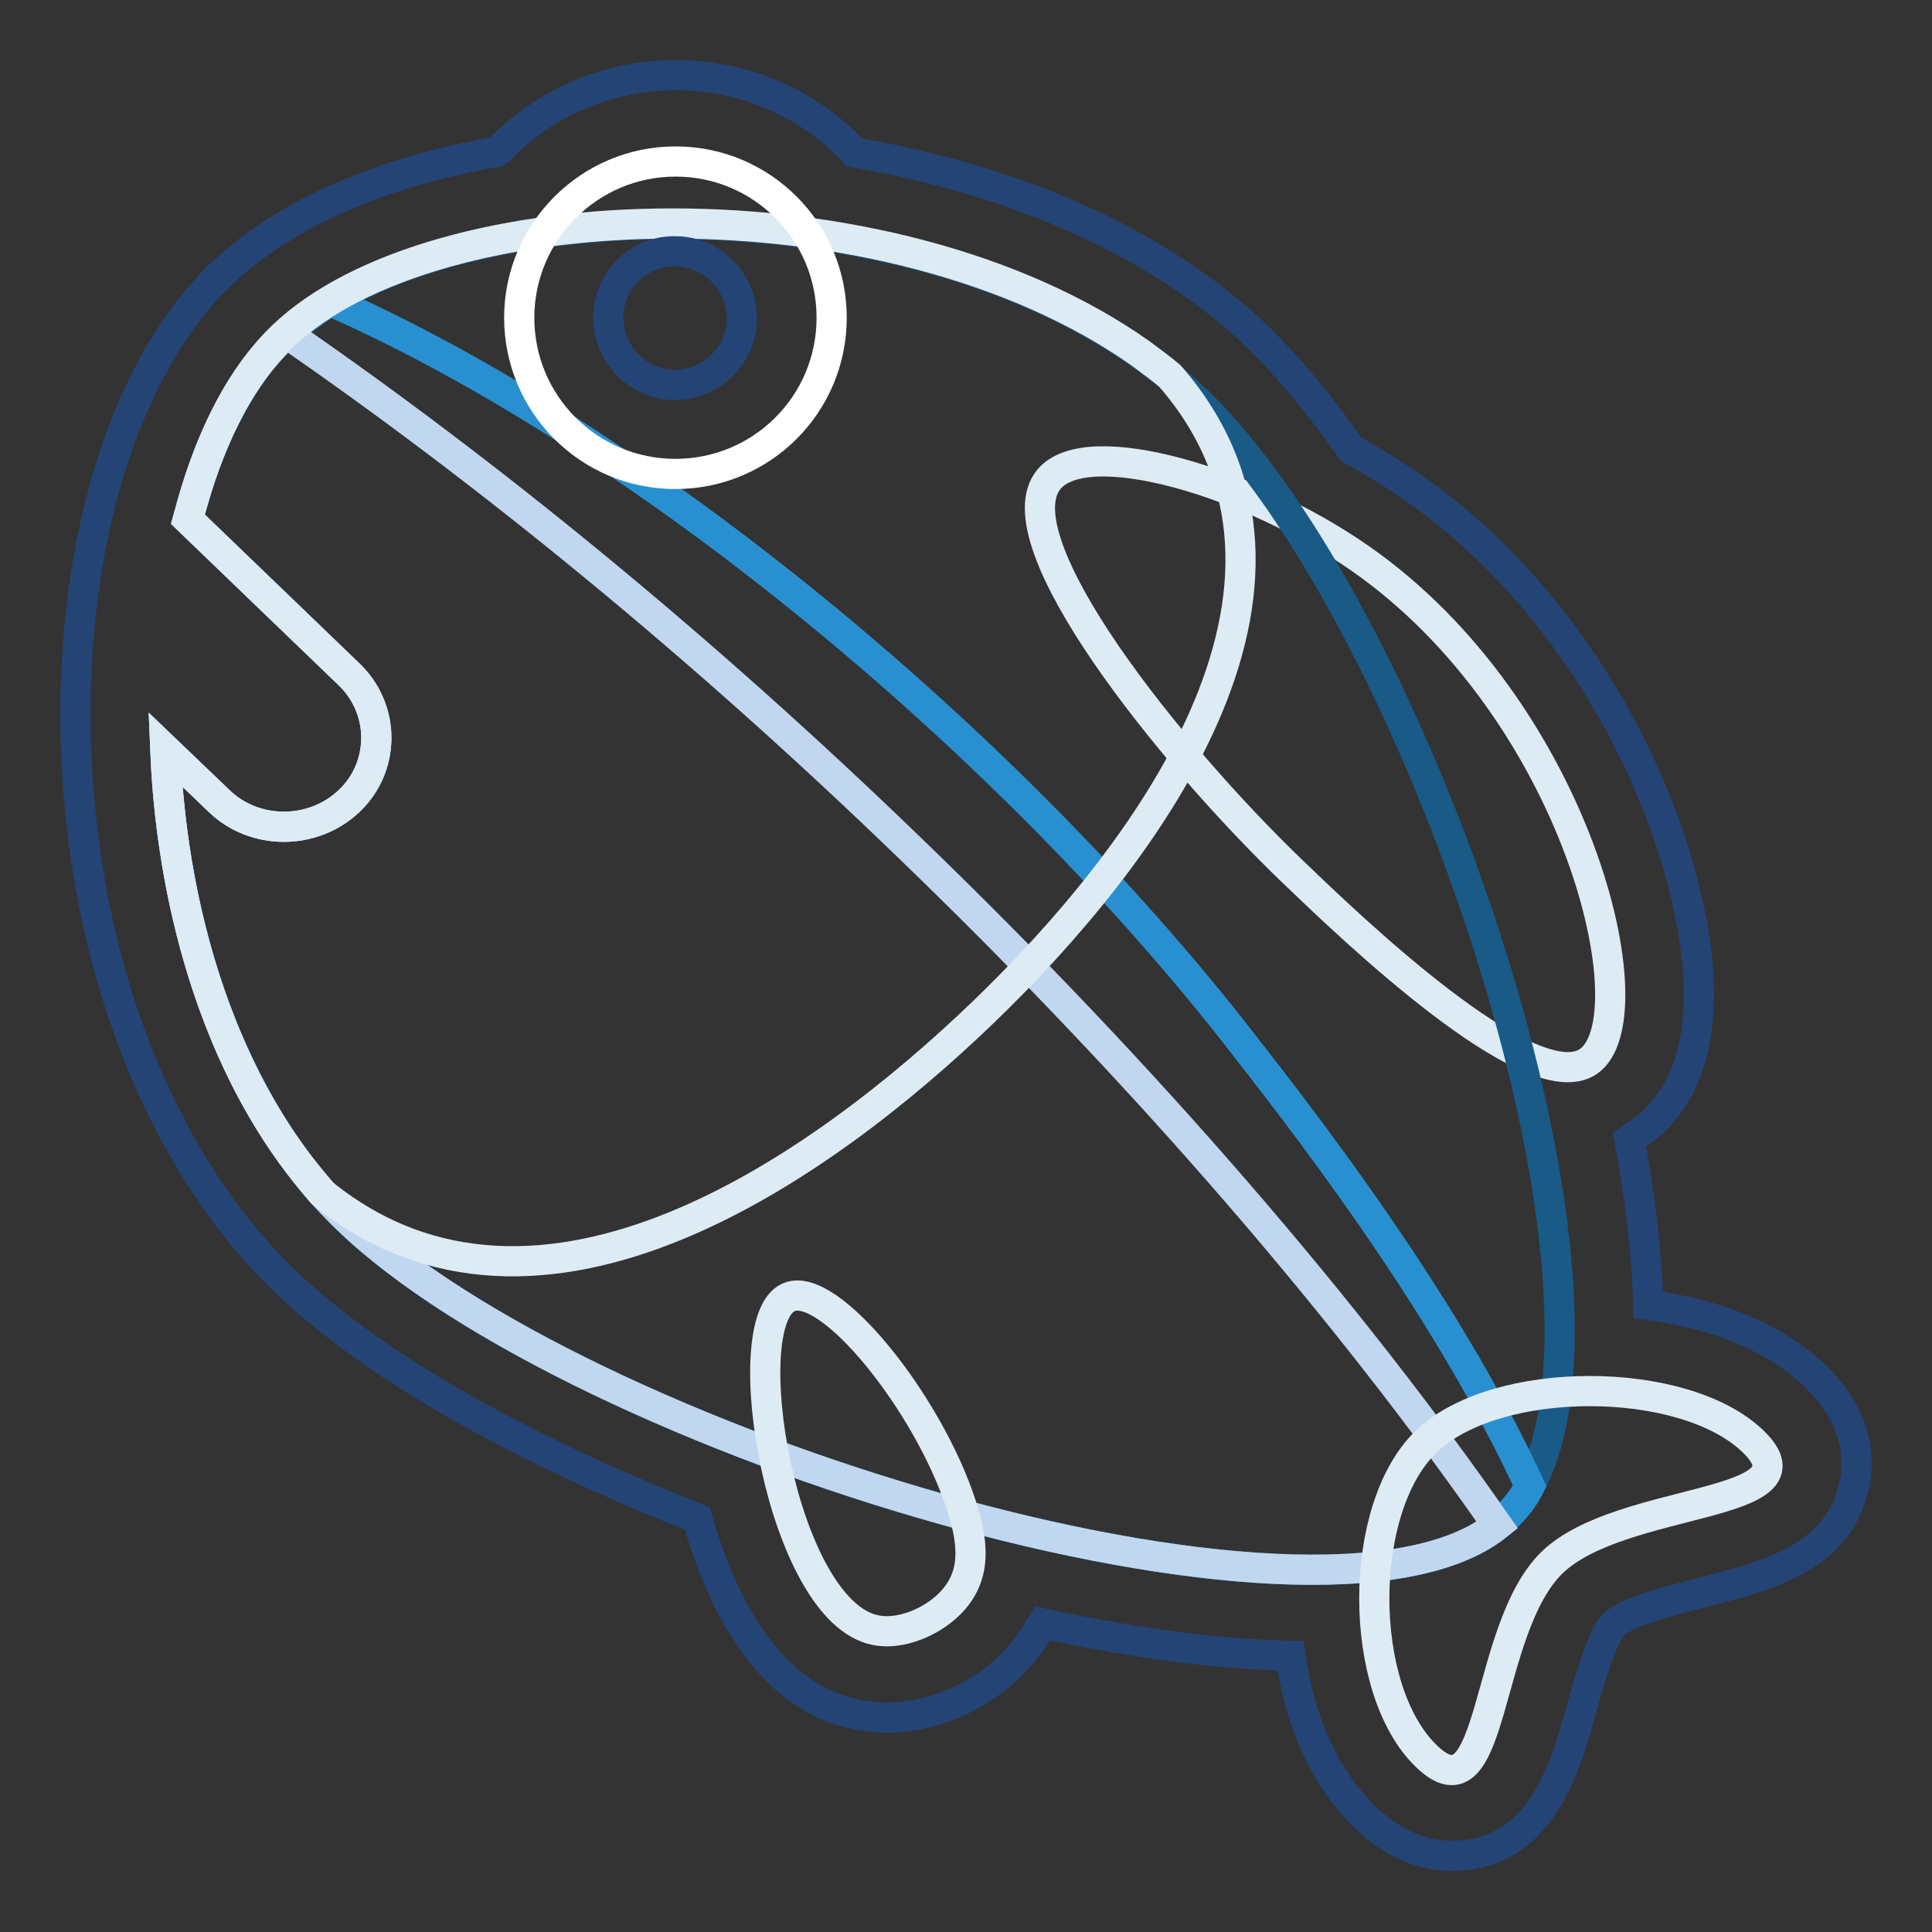 <?xml version="1.0" encoding="utf-8"?>
<!-- Svg Vector Icons : http://www.onlinewebfonts.com/icon -->
<!DOCTYPE svg PUBLIC "-//W3C//DTD SVG 1.1//EN" "http://www.w3.org/Graphics/SVG/1.1/DTD/svg11.dtd">
<svg version="1.1" xmlns="http://www.w3.org/2000/svg" xmlns:xlink="http://www.w3.org/1999/xlink" x="0px" y="0px" viewBox="0 0 256 256" enable-background="new 0 0 256 256" xml:space="preserve">
<rect x="0" y="0" width="256" height="256" fill="#333333" stroke="none"/>
<g> <path stroke-width="4" fill-opacity="0" stroke="#244476"  d="M240.5,182.3c-5.2-5-13-8.2-22.1-9.4c-0.2-7.4-1.2-14.9-2.5-21.9c0.3-0.2,0.6-0.4,0.9-0.6 c3.7-2.4,8.2-7.5,8.3-18.1c0.3-17-11.4-49.4-38.3-68c-2.5-1.7-5.1-3.3-7.8-4.8c-4.1-5.9-8.3-10.9-12.3-14.8 c-12.7-12.3-31.8-20.8-53.5-24.5c-0.2-0.3-0.5-0.5-0.7-0.8c-12.7-12.6-33.2-12.6-45.9,0c-0.2,0.2-0.4,0.5-0.7,0.7 c-15,2.6-27.4,7.9-35.7,15.4c-0.3,0.3-0.7,0.6-1,0.9C17.2,48,10,69.7,10,94.6c0,30.4,10.4,58.5,27.8,75.2 c14.7,14.1,38.6,25.1,54.6,31.4c2.8,9.9,8.8,23.6,21.2,26c1.2,0.2,2.5,0.4,3.8,0.4c8,0,16.1-4.6,20.1-11.5c0.2-0.3,0.4-0.7,0.6-1 c12.1,2.6,23.2,4.1,32.9,4.3c1.1,7.9,4.1,15.8,9.9,21.4c3.5,3.4,7.4,5.1,11.5,5.1c11.7,0,15-11.6,17.1-19.3c1-3.4,2.7-9.8,4.4-11.4 c1.7-1.7,8.5-3.4,12.1-4.3c8.1-2.1,17.2-4.4,19.5-13.4C246.4,194.5,246.8,188.4,240.5,182.3L240.5,182.3z"/> <path stroke-width="4" fill-opacity="0" stroke="#ddebf5"  d="M139,63.5c5.1-6.1,26.7,0.4,41.1,10.4c29.1,20.2,38.8,61.2,30.3,66.8c-7.7,5-31.6-18-38.9-25 C155,99.9,132.3,71.5,139,63.5z"/> <path stroke-width="4" fill-opacity="0" stroke="#195a87"  d="M202.7,196.9c-0.8,1.6-1.9,3-3.2,4.2c-0.4,0.4-0.7,0.7-1.1,1C174.7,221,76.5,191,46,161.5 c-15.6-15-23.2-39.2-24.1-62.2l7.1,6.8c4.7,4.6,12.5,4.6,17.3,0c4.6-4.4,4.8-11.7,0.3-16.4c-0.1-0.1-0.2-0.2-0.3-0.3L24.9,68.8 c2.6-10.1,6.8-18.7,12.5-24.1c0.2-0.2,0.4-0.3,0.6-0.5c1.8-1.6,3.7-3.1,5.8-4.3C70.1,23.9,130,25.6,158.5,53 C187.8,81.3,217.6,169.4,202.7,196.9L202.7,196.9z"/> <path stroke-width="4" fill-opacity="0" stroke="#2890d0"  d="M202.7,196.9c-0.8,1.6-1.9,3-3.2,4.2c-0.4,0.4-0.7,0.7-1.1,1C174.7,221,76.5,191,46,161.5 c-15.6-15-23.2-39.2-24.1-62.2l7.1,6.8c4.7,4.6,12.5,4.6,17.3,0c4.6-4.4,4.8-11.7,0.3-16.4c-0.1-0.1-0.2-0.2-0.3-0.3L24.9,68.8 c2.6-10.1,6.8-18.7,12.5-24.1c0.2-0.2,0.4-0.3,0.6-0.5c1.8-1.6,3.7-3.1,5.8-4.3c41,18.1,88.6,57.4,119.5,96.6 C171.9,147.5,191.2,172,202.7,196.9z"/> <path stroke-width="4" fill-opacity="0" stroke="#c0d7ef"  d="M198.4,202.1C174.7,221,76.5,191,46,161.5c-15.6-15-23.2-39.2-24.1-62.2l7.1,6.8c4.7,4.6,12.5,4.6,17.3,0 c4.6-4.4,4.8-11.7,0.3-16.4c-0.1-0.1-0.2-0.2-0.3-0.3L24.9,68.8c2.6-10.1,6.8-18.7,12.5-24.1c0.2-0.2,0.4-0.3,0.6-0.5 c26.4,18.2,54.8,41.3,82.7,68.3C152.2,142.9,178.8,173.9,198.4,202.1z"/> <path stroke-width="4" fill-opacity="0" stroke="#ddebf5"  d="M189,232.7c-9.2-8.9-9.2-32.9,0-41.7c9.2-8.9,34.1-8.9,43.3,0c9.2,8.9-17.4,7.2-26.6,16 C196.5,215.9,198.2,241.6,189,232.7z M130.2,134.2c-20.9,20.1-58.6,47.3-87.5,23.9l-0.1-0.1c-1-1.2-2-2.4-3-3.7 c-11.4-14.9-16.9-35.4-17.7-55l7.1,6.8c4.7,4.6,12.5,4.6,17.3,0c4.6-4.4,4.8-11.7,0.3-16.4c-0.1-0.1-0.2-0.2-0.3-0.3L24.9,68.8 c0.2-0.7,0.4-1.4,0.6-2.1c2.6-9.3,6.6-17,11.9-22.1c20-19.3,80.2-21.4,113.7,2.2c1.3,1,2.6,1.9,3.9,3c0,0,0,0,0,0 C179.3,77.7,151.1,114.1,130.2,134.2z M104.5,171.9c5.3-2.4,18.5,14,22.9,27.6c1.5,4.6,1.7,8.1,0,11c-2.2,3.8-7.6,6.3-11.4,5.5 C103.5,213.5,97.2,175.1,104.5,171.9z"/> <path stroke-width="4" fill-opacity="0" stroke="#ffffff"  d="M68.8,42.1c0,11.4,9.2,20.7,20.7,20.7c11.4,0,20.7-9.2,20.7-20.7c0-11.4-9.2-20.7-20.7-20.7 C78.1,21.4,68.8,30.7,68.8,42.1z"/> <path stroke-width="4" fill-opacity="0" stroke="#244476"  d="M80.6,42.1c0,4.9,4,8.9,8.8,8.9c4.9,0,8.9-4,8.9-8.8c0,0,0,0,0,0c0-4.9-4-8.9-8.8-8.9 C84.6,33.2,80.6,37.2,80.6,42.1C80.6,42.1,80.6,42.1,80.6,42.1z"/></g>
</svg>